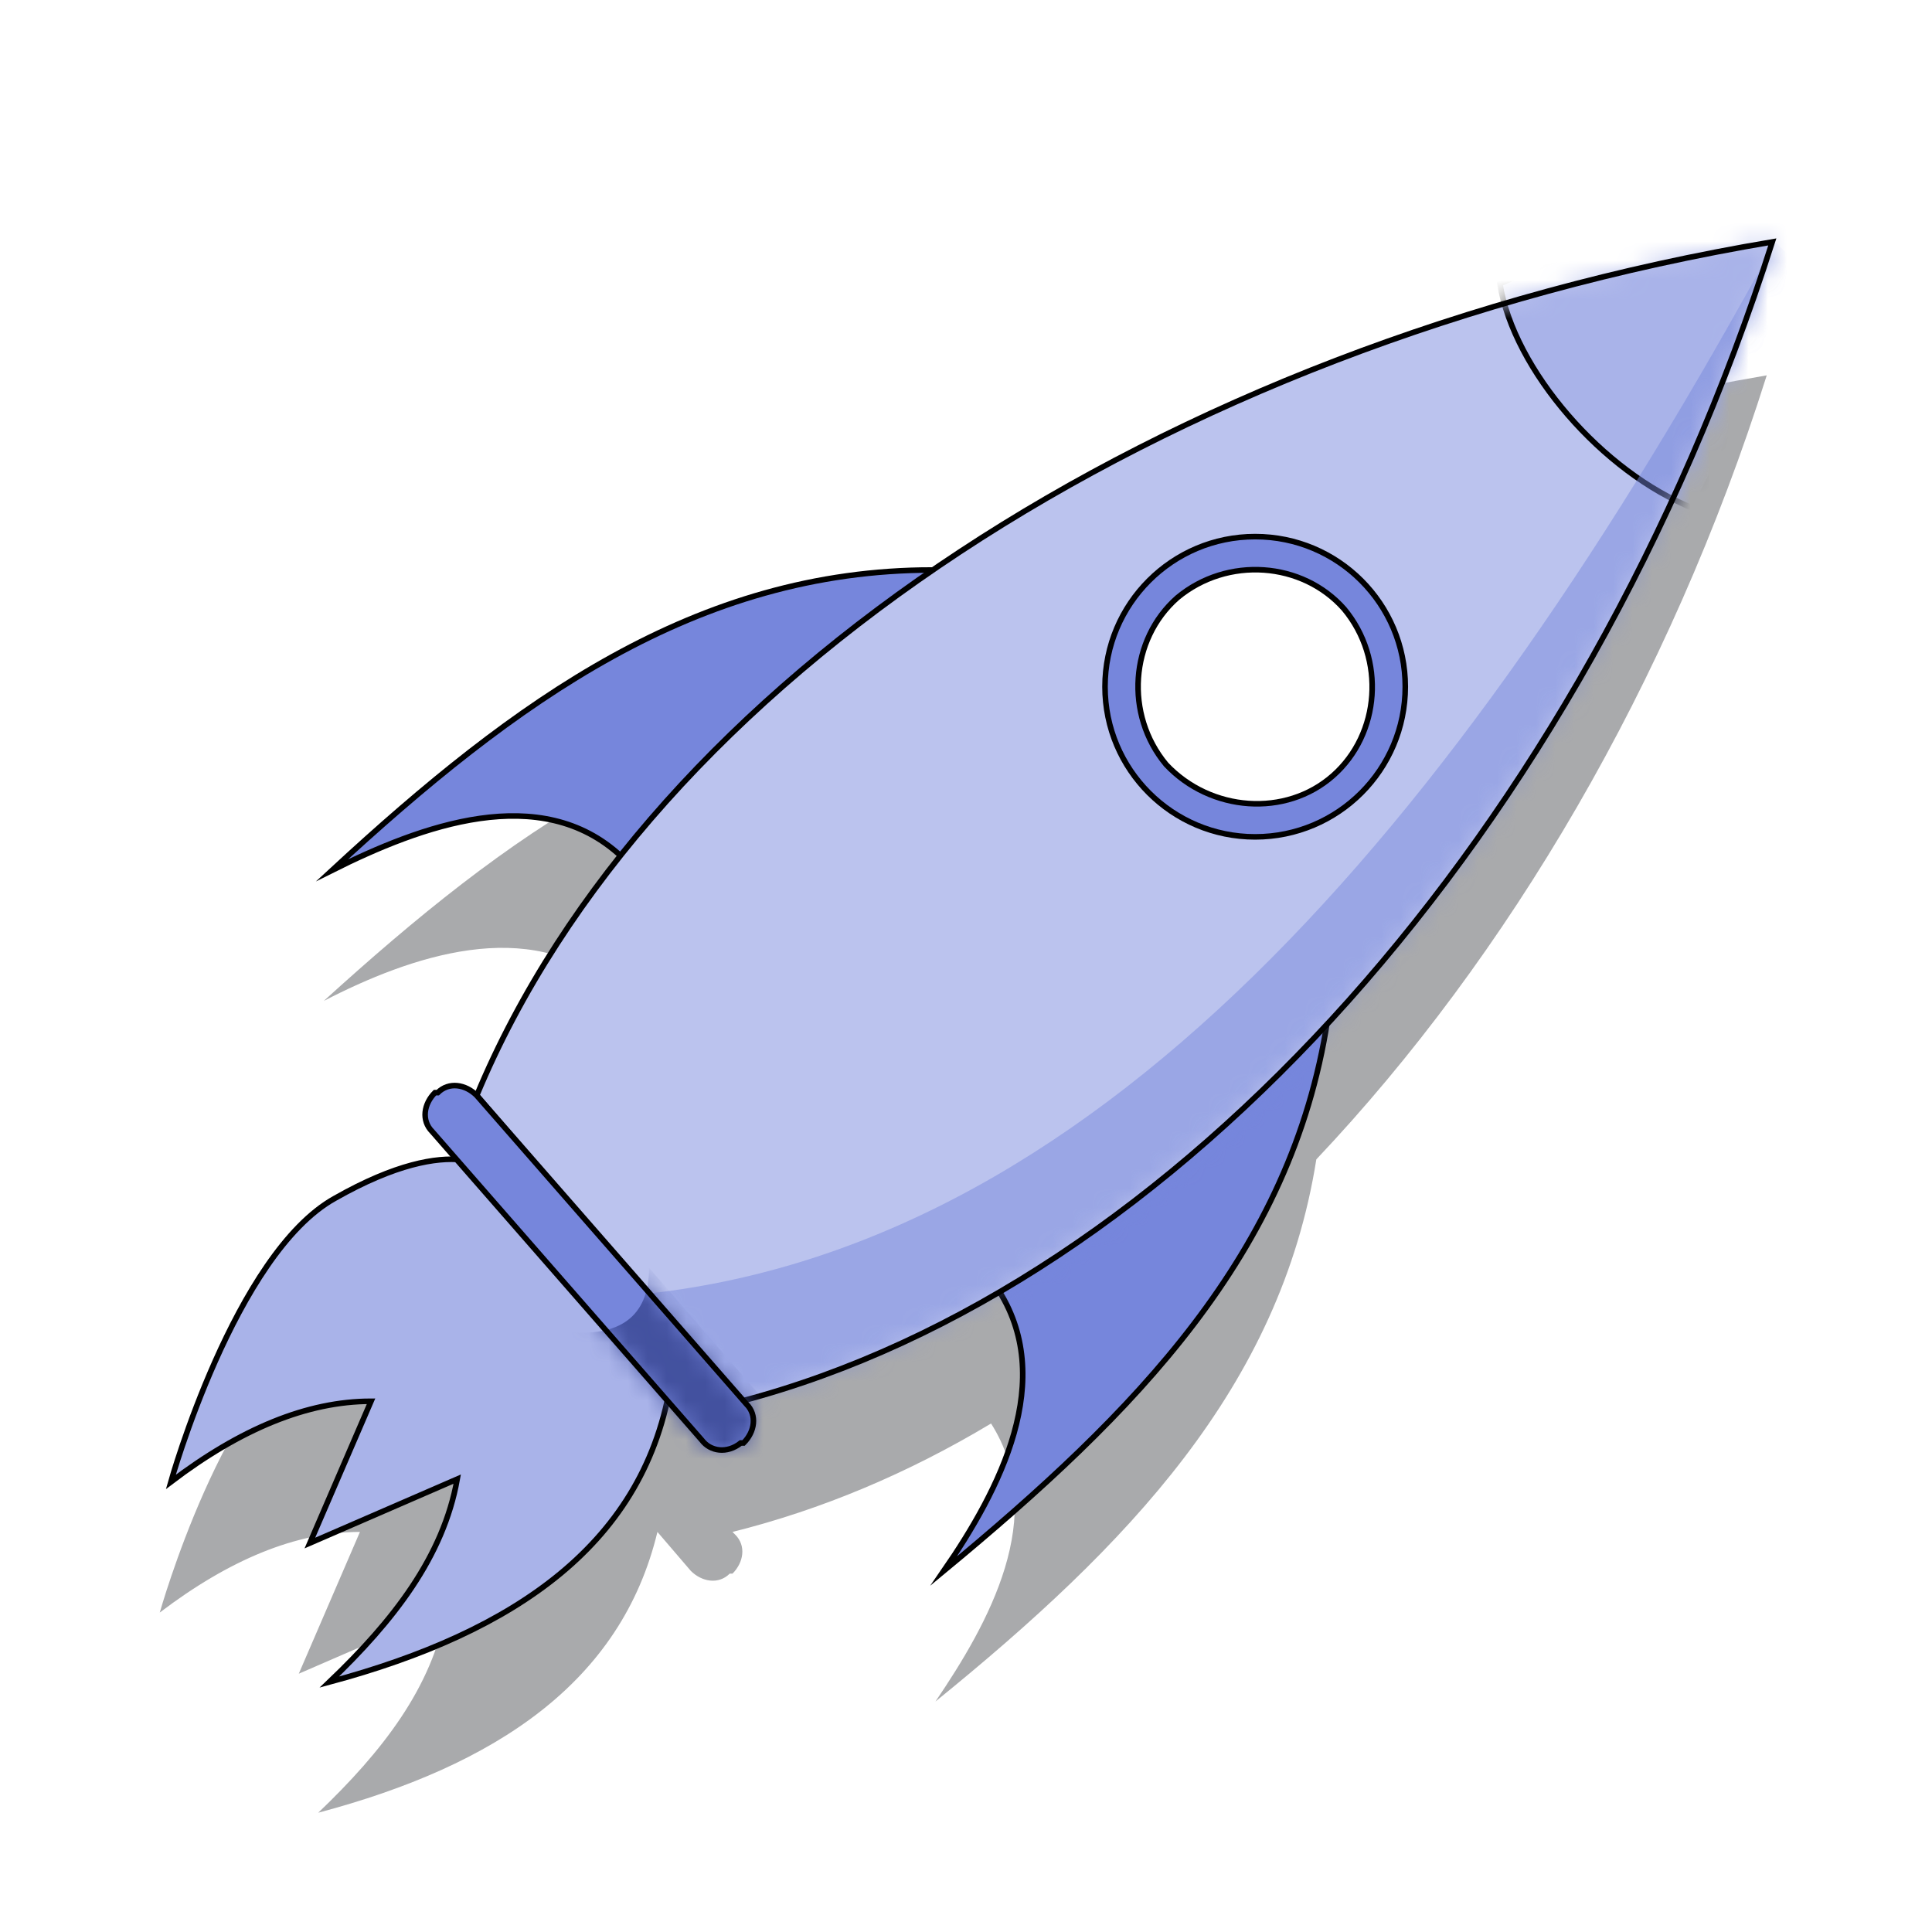 <svg width="100" height="100" viewBox="0 0 100 100" fill="none" xmlns="http://www.w3.org/2000/svg">
<rect width="100" height="100" fill="white"/>
<path opacity="0.41" d="M91.446 19.428C74.609 22.306 59.212 28.494 47.124 36.984L47.843 36.265C35.611 36.409 26.258 43.172 16.76 51.807C21.221 49.504 27.409 47.346 31.726 51.087C28.56 54.972 26.114 59.146 24.243 63.607L24.099 63.463C23.523 62.887 22.66 62.743 22.084 63.319H21.94C21.365 63.895 21.221 64.758 21.797 65.334L23.092 66.773C21.797 66.629 19.782 67.06 16.76 68.787C11.579 71.665 8.27 83.465 8.27 83.465C11.867 80.731 15.321 79.292 18.631 79.292L15.465 86.631L23.092 83.322C22.372 87.351 19.782 90.661 16.472 93.826C25.682 91.38 32.158 87.063 34.028 79.292L35.755 81.307C36.331 81.882 37.194 82.026 37.77 81.451H37.914C38.489 80.875 38.633 80.012 38.058 79.436L37.914 79.292C42.519 78.141 46.98 76.27 51.297 73.68C54.319 78.429 51.153 84.041 48.419 88.07C58.348 80.012 66.263 71.809 68.133 60.009C78.063 49.504 86.409 35.402 91.446 19.428Z" fill="#2E2F35"/>
<path d="M25.68 60.729C25.68 60.729 23.666 58.426 17.334 62.024C12.153 64.902 8.844 76.702 8.844 76.702C12.441 73.968 15.895 72.529 19.205 72.529L16.039 79.868L23.666 76.558C22.946 80.587 20.356 83.897 17.046 87.063C26.688 84.473 33.451 79.868 34.746 71.377L25.68 60.729Z" fill="#A9B3E9" stroke="black" stroke-width="0.288" stroke-miterlimit="10"/>
<path d="M32.157 44.324C27.984 40.438 21.796 42.741 17.191 45.043C26.689 36.265 36.043 29.502 48.275 29.502L32.157 44.324Z" fill="#7686DC" stroke="black" stroke-width="0.288" stroke-miterlimit="10"/>
<path d="M51.586 66.629C54.752 71.378 51.73 77.134 48.852 81.307C58.781 73.104 66.84 64.902 68.71 52.814L51.586 66.629Z" fill="#7686DC" stroke="black" stroke-width="0.288" stroke-miterlimit="10"/>
<path d="M31.727 64.902L24.676 56.7C33.598 35.258 60.076 17.845 91.735 12.521C81.95 43.172 60.796 66.629 38.347 72.529L31.295 64.326" fill="#BBC3EE"/>
<mask id="mask0_1894_56448" style="mask-type:luminance" maskUnits="userSpaceOnUse" x="24" y="12" width="68" height="61">
<path d="M31.727 64.902L24.676 56.7C33.598 35.258 60.076 17.845 91.735 12.521C81.95 43.172 60.796 66.629 38.347 72.529L31.295 64.326" fill="white"/>
</mask>
<g mask="url(#mask0_1894_56448)">
<path d="M77.633 14.68C78.352 19.14 82.957 24.465 87.706 26.336L94.47 12.953L91.16 8.923L77.633 14.68Z" fill="#A9B3E9" stroke="black" stroke-width="0.288" stroke-miterlimit="10"/>
</g>
<mask id="mask1_1894_56448" style="mask-type:luminance" maskUnits="userSpaceOnUse" x="24" y="12" width="68" height="61">
<path d="M31.727 64.902L24.676 56.7C33.598 35.258 60.076 17.845 91.735 12.521C81.95 43.172 60.796 66.629 38.347 72.529L31.295 64.326" fill="white"/>
</mask>
<g mask="url(#mask1_1894_56448)">
<path opacity="0.47" d="M91.882 12.521C75.189 43.172 56.337 65.046 32.449 67.061L38.349 74.544L58.784 67.061L81.664 43.604L92.889 13.528L91.882 12.521Z" fill="#7686DC"/>
</g>
<path d="M31.727 64.902L24.676 56.7C33.598 35.258 60.076 17.845 91.735 12.521C81.95 43.172 60.796 66.629 38.347 72.529L31.295 64.326" stroke="black" stroke-width="0.288" stroke-miterlimit="10"/>
<path d="M36.329 74.543L22.37 58.57C21.795 57.994 21.939 57.131 22.514 56.555H22.658C23.234 55.98 24.097 56.124 24.673 56.699L38.632 72.673C39.207 73.248 39.063 74.112 38.488 74.687H38.344C37.624 75.263 36.761 75.119 36.329 74.543Z" fill="#7686DC"/>
<mask id="mask2_1894_56448" style="mask-type:luminance" maskUnits="userSpaceOnUse" x="22" y="56" width="17" height="20">
<path d="M36.329 74.543L22.37 58.57C21.795 57.994 21.939 57.131 22.514 56.555H22.658C23.234 55.98 24.097 56.124 24.673 56.699L38.632 72.673C39.207 73.248 39.063 74.112 38.488 74.687H38.344C37.624 75.263 36.761 75.119 36.329 74.543Z" fill="white"/>
</mask>
<g mask="url(#mask2_1894_56448)">
<path d="M33.594 65.621C33.594 68.211 32.011 69.219 29.277 68.931L37.624 77.853L41.221 74.399L33.594 65.621Z" fill="#43519F"/>
</g>
<path d="M36.329 74.543L22.37 58.57C21.795 57.994 21.939 57.131 22.514 56.555H22.658C23.234 55.98 24.097 56.124 24.673 56.699L38.632 72.673C39.207 73.248 39.063 74.112 38.488 74.687H38.344C37.624 75.263 36.761 75.119 36.329 74.543Z" stroke="black" stroke-width="0.288" stroke-miterlimit="10"/>
<path d="M64.966 43.316C69.258 43.316 72.737 39.837 72.737 35.546C72.737 31.254 69.258 27.775 64.966 27.775C60.674 27.775 57.195 31.254 57.195 35.546C57.195 39.837 60.674 43.316 64.966 43.316Z" fill="#7686DC" stroke="black" stroke-width="0.288" stroke-miterlimit="10"/>
<path d="M60.36 39.575C58.202 36.984 58.49 33.099 60.936 30.941C63.526 28.782 67.412 29.07 69.57 31.516C71.729 34.106 71.441 37.992 68.995 40.15C66.548 42.309 62.663 42.021 60.36 39.575Z" fill="white" stroke="black" stroke-width="0.288" stroke-miterlimit="10" stroke-linecap="round" stroke-linejoin="round"/>
</svg>

